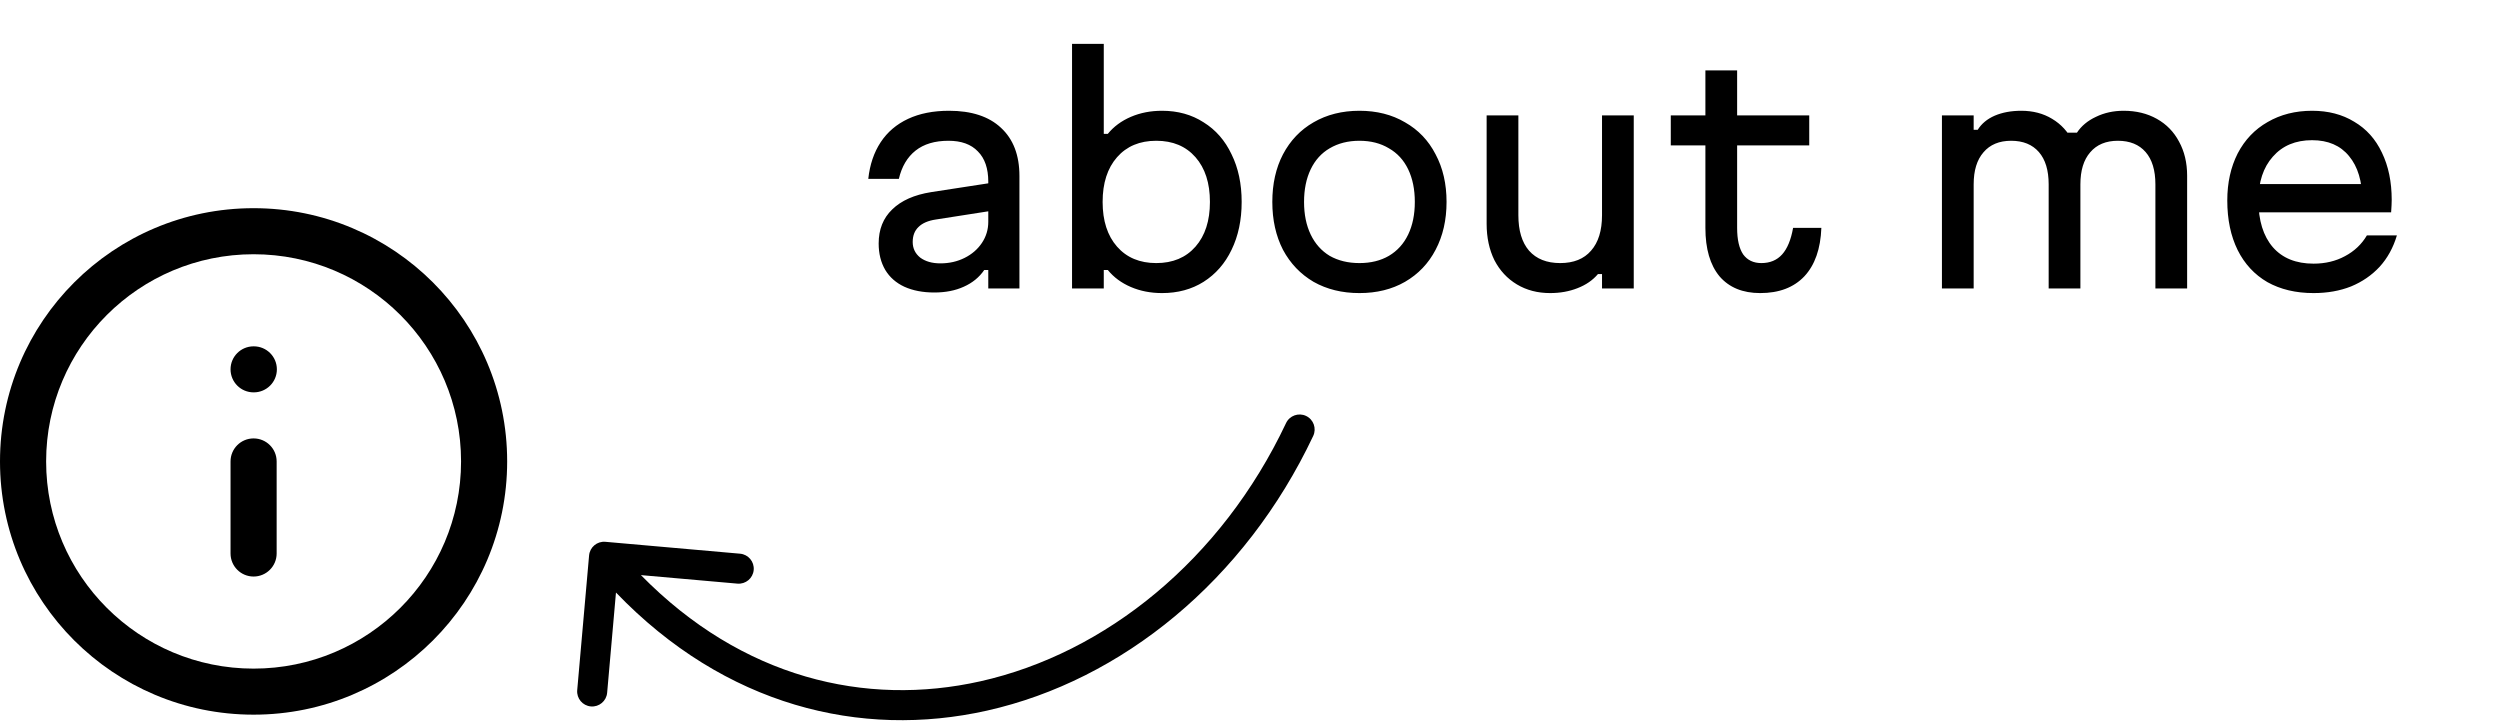 <svg width="208" height="60" viewBox="0 0 208 60" fill="none" xmlns="http://www.w3.org/2000/svg">
<path d="M77.737 24.336C76.777 24.336 75.945 24.176 75.241 23.856C74.553 23.536 74.025 23.072 73.657 22.464C73.289 21.84 73.105 21.104 73.105 20.256C73.105 19.088 73.481 18.144 74.233 17.424C74.985 16.688 76.065 16.208 77.473 15.984L82.465 15.216V17.544L77.857 18.264C77.217 18.36 76.737 18.568 76.417 18.888C76.097 19.192 75.937 19.608 75.937 20.136C75.937 20.664 76.145 21.096 76.561 21.432C76.993 21.752 77.553 21.912 78.241 21.912C78.977 21.912 79.649 21.76 80.257 21.456C80.865 21.152 81.345 20.736 81.697 20.208C82.049 19.68 82.225 19.096 82.225 18.456V15.12C82.225 14.016 81.937 13.176 81.361 12.6C80.801 12.008 79.985 11.712 78.913 11.712C77.777 11.712 76.865 11.984 76.177 12.528C75.489 13.072 75.025 13.856 74.785 14.88H72.241C72.369 13.696 72.713 12.68 73.273 11.832C73.833 10.984 74.593 10.336 75.553 9.888C76.513 9.44 77.649 9.216 78.961 9.216C80.833 9.216 82.273 9.688 83.281 10.632C84.305 11.576 84.817 12.912 84.817 14.64V24H82.225V22.464H81.889C81.473 23.072 80.905 23.536 80.185 23.856C79.481 24.176 78.665 24.336 77.737 24.336ZM96.682 24.384C95.738 24.384 94.874 24.216 94.09 23.88C93.306 23.544 92.666 23.072 92.17 22.464H91.834V24H89.194V3.648H91.834V11.136H92.17C92.666 10.528 93.306 10.056 94.09 9.72C94.874 9.384 95.738 9.216 96.682 9.216C97.994 9.216 99.146 9.536 100.138 10.176C101.146 10.8 101.922 11.688 102.466 12.84C103.026 13.976 103.306 15.296 103.306 16.8C103.306 18.304 103.026 19.632 102.466 20.784C101.922 21.92 101.146 22.808 100.138 23.448C99.146 24.072 97.994 24.384 96.682 24.384ZM91.738 16.8C91.738 18.368 92.138 19.608 92.938 20.52C93.738 21.432 94.826 21.888 96.202 21.888C97.578 21.888 98.666 21.432 99.466 20.52C100.266 19.608 100.666 18.368 100.666 16.8C100.666 15.232 100.266 13.992 99.466 13.08C98.666 12.168 97.578 11.712 96.202 11.712C94.826 11.712 93.738 12.168 92.938 13.08C92.138 13.992 91.738 15.232 91.738 16.8ZM113.105 24.384C111.665 24.384 110.393 24.072 109.289 23.448C108.201 22.808 107.353 21.92 106.745 20.784C106.153 19.632 105.857 18.304 105.857 16.8C105.857 15.296 106.153 13.976 106.745 12.84C107.353 11.688 108.201 10.8 109.289 10.176C110.393 9.536 111.665 9.216 113.105 9.216C114.545 9.216 115.809 9.536 116.897 10.176C118.001 10.8 118.849 11.688 119.441 12.84C120.049 13.976 120.353 15.296 120.353 16.8C120.353 18.304 120.049 19.632 119.441 20.784C118.849 21.92 118.001 22.808 116.897 23.448C115.809 24.072 114.545 24.384 113.105 24.384ZM113.105 21.888C114.049 21.888 114.865 21.688 115.553 21.288C116.257 20.872 116.793 20.28 117.161 19.512C117.529 18.744 117.713 17.84 117.713 16.8C117.713 15.76 117.529 14.856 117.161 14.088C116.793 13.32 116.257 12.736 115.553 12.336C114.865 11.92 114.049 11.712 113.105 11.712C112.161 11.712 111.337 11.92 110.633 12.336C109.945 12.736 109.417 13.32 109.049 14.088C108.681 14.856 108.497 15.76 108.497 16.8C108.497 17.84 108.681 18.744 109.049 19.512C109.417 20.28 109.945 20.872 110.633 21.288C111.337 21.688 112.161 21.888 113.105 21.888ZM133.288 24V9.6H135.928V24H133.288ZM126.328 17.904C126.328 19.184 126.624 20.168 127.216 20.856C127.824 21.544 128.688 21.888 129.808 21.888C130.928 21.888 131.784 21.544 132.376 20.856C132.984 20.168 133.288 19.184 133.288 17.904H134.008V22.8H132.952C132.52 23.312 131.952 23.704 131.248 23.976C130.56 24.248 129.8 24.384 128.968 24.384C127.928 24.384 127.008 24.144 126.208 23.664C125.408 23.184 124.784 22.512 124.336 21.648C123.904 20.768 123.688 19.76 123.688 18.624V9.6H126.328V17.904ZM146.449 24.384C144.993 24.384 143.865 23.92 143.065 22.992C142.281 22.048 141.889 20.704 141.889 18.96V12.096H139.009V9.6H141.889V5.856H144.529V9.6H150.529V12.096H144.529V18.96C144.529 19.936 144.697 20.672 145.033 21.168C145.385 21.648 145.889 21.888 146.545 21.888C147.265 21.888 147.841 21.648 148.273 21.168C148.705 20.688 149.009 19.952 149.185 18.96H151.537C151.473 20.704 151.001 22.048 150.121 22.992C149.241 23.92 148.017 24.384 146.449 24.384ZM164.209 9.6V24H161.569V9.6H164.209ZM170.449 15.336C170.449 14.168 170.177 13.272 169.633 12.648C169.089 12.024 168.321 11.712 167.329 11.712C166.337 11.712 165.569 12.032 165.025 12.672C164.481 13.296 164.209 14.184 164.209 15.336H162.769V10.8H164.545C164.865 10.288 165.337 9.896 165.961 9.624C166.601 9.352 167.337 9.216 168.169 9.216C169.145 9.216 170.001 9.44 170.737 9.888C171.489 10.336 172.065 10.968 172.465 11.784C172.881 12.6 173.089 13.544 173.089 14.616V24H170.449V15.336ZM179.329 15.336C179.329 14.168 179.057 13.272 178.513 12.648C177.969 12.024 177.201 11.712 176.209 11.712C175.217 11.712 174.449 12.032 173.905 12.672C173.361 13.296 173.089 14.184 173.089 15.336H171.649V11.04H172.801C173.169 10.48 173.697 10.04 174.385 9.72C175.073 9.384 175.841 9.216 176.689 9.216C177.729 9.216 178.649 9.44 179.449 9.888C180.249 10.336 180.865 10.968 181.297 11.784C181.745 12.6 181.969 13.544 181.969 14.616V24H179.329V15.336ZM197.43 15.312L196.542 16.68C196.542 15.096 196.174 13.864 195.438 12.984C194.718 12.104 193.694 11.664 192.366 11.664C190.99 11.664 189.902 12.12 189.102 13.032C188.302 13.928 187.902 15.144 187.902 16.68C187.902 18.344 188.302 19.64 189.102 20.568C189.902 21.48 191.03 21.936 192.486 21.936C193.462 21.936 194.334 21.728 195.102 21.312C195.886 20.896 196.494 20.32 196.926 19.584H199.422C199.118 20.608 198.638 21.48 197.982 22.2C197.326 22.904 196.534 23.448 195.606 23.832C194.678 24.2 193.638 24.384 192.486 24.384C191.014 24.384 189.734 24.08 188.646 23.472C187.574 22.848 186.75 21.96 186.174 20.808C185.598 19.64 185.31 18.264 185.31 16.68C185.31 15.208 185.598 13.904 186.174 12.768C186.766 11.632 187.598 10.76 188.67 10.152C189.742 9.528 190.974 9.216 192.366 9.216C193.71 9.216 194.878 9.52 195.87 10.128C196.878 10.72 197.646 11.576 198.174 12.696C198.718 13.816 198.99 15.128 198.99 16.632C198.99 16.872 198.974 17.216 198.942 17.664H187.422V15.312H197.43Z" fill="black"/>
<path d="M106.999 35.201C107.294 34.577 108.039 34.311 108.663 34.605C109.287 34.9 109.554 35.645 109.259 36.27C103.589 48.274 93.352 56.605 82.117 59.124C71.602 61.481 60.308 58.72 51.249 49.299L50.514 57.64C50.453 58.327 49.846 58.836 49.158 58.775C48.471 58.715 47.963 58.108 48.024 57.42L49.012 46.214C49.072 45.526 49.679 45.018 50.366 45.078L61.573 46.067C62.261 46.128 62.769 46.734 62.708 47.422C62.648 48.109 62.041 48.618 61.354 48.558L53.324 47.849C61.735 56.418 72.022 58.825 81.57 56.684C91.982 54.35 101.625 46.578 106.999 35.201Z" fill="black"/>
<path d="M38.36 38.39C38.36 28.87 30.631 21.153 21.098 21.153C11.565 21.154 3.838 28.87 3.838 38.39C3.838 47.911 11.565 55.629 21.098 55.629C30.631 55.629 38.36 47.911 38.36 38.39ZM19.181 46.052V38.39C19.181 37.333 20.039 36.476 21.098 36.476C22.157 36.476 23.017 37.333 23.017 38.39V46.052C23.017 47.109 22.157 47.968 21.098 47.968C20.039 47.968 19.181 47.109 19.181 46.052ZM21.117 28.815C22.176 28.815 23.036 29.671 23.036 30.729C23.036 31.787 22.176 32.645 21.117 32.645H21.098C20.039 32.645 19.181 31.787 19.181 30.729C19.181 29.671 20.039 28.815 21.098 28.815H21.117ZM42.196 38.39C42.196 50.026 32.75 59.46 21.098 59.46C9.446 59.46 0 50.026 0 38.39C0 26.755 9.447 17.321 21.098 17.321C32.75 17.321 42.196 26.754 42.196 38.39Z" fill="black"/>
</svg>
